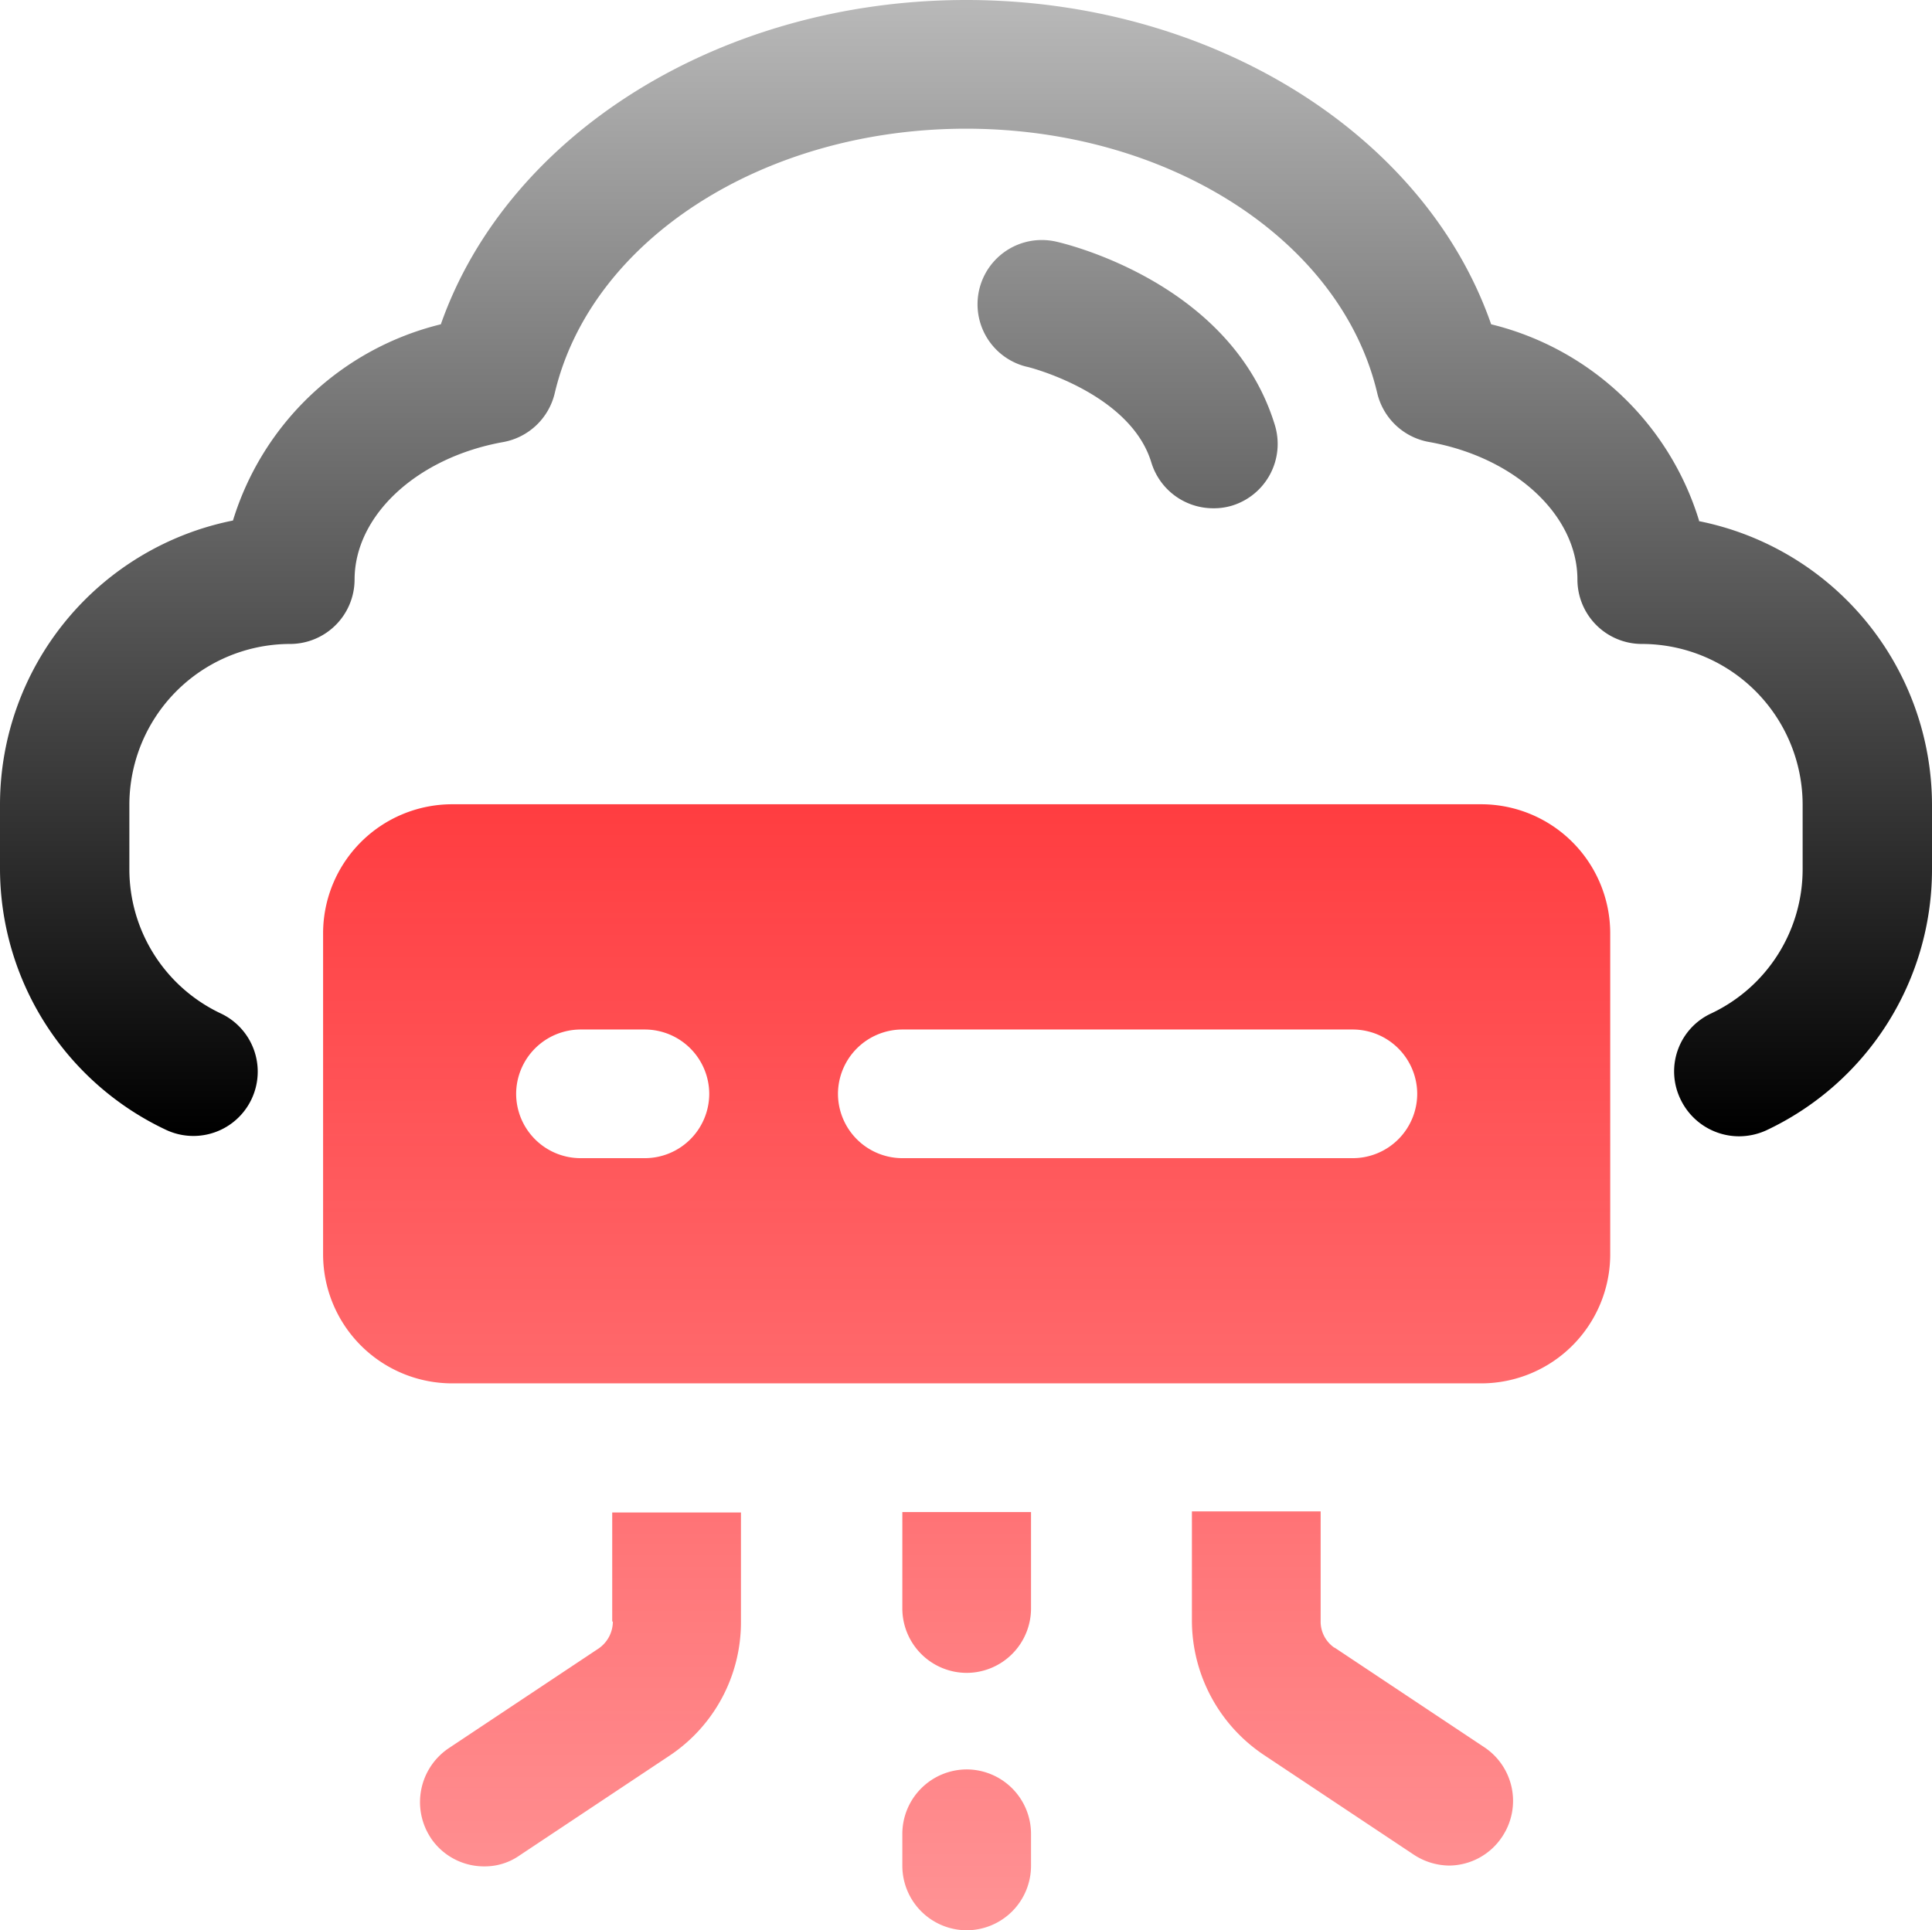 <svg xmlns="http://www.w3.org/2000/svg" xmlns:xlink="http://www.w3.org/1999/xlink" width="42.593" height="42.565" viewBox="0 0 42.593 42.565">
  <defs>
    <linearGradient id="linear-gradient" x1="0.5" x2="0.5" y2="1" gradientUnits="objectBoundingBox">
      <stop offset="0" stop-color="#b8b8b8"/>
      <stop offset="1"/>
    </linearGradient>
    <linearGradient id="linear-gradient-2" x1="0.5" x2="0.5" y2="1" gradientUnits="objectBoundingBox">
      <stop offset="0" stop-color="#ff272b"/>
      <stop offset="1" stop-color="#ff272b" stop-opacity="0.502"/>
    </linearGradient>
  </defs>
  <g id="Saas" transform="translate(-0.98 -1)">
    <path id="Union_49" data-name="Union 49" d="M37.046,24.234a1.408,1.408,0,0,1,.68-1.887,3.516,3.516,0,0,0,2.015-3.179V17.75A3.548,3.548,0,0,0,36.194,14.2a1.422,1.422,0,0,1-1.418-1.419c0-1.419-1.376-2.7-3.278-3.036A1.43,1.43,0,0,1,30.363,8.67c-.795-3.377-4.6-5.832-9.066-5.832S13.025,5.292,12.23,8.67a1.43,1.43,0,0,1-1.136,1.078c-1.9.34-3.277,1.617-3.277,3.036A1.423,1.423,0,0,1,6.4,14.2,3.548,3.548,0,0,0,2.852,17.75v1.418a3.516,3.516,0,0,0,2.014,3.179,1.418,1.418,0,0,1-1.205,2.568A6.374,6.374,0,0,1,0,19.154V17.736a6.392,6.392,0,0,1,5.136-6.258A6.378,6.378,0,0,1,9.719,7.151C11.195,2.951,15.891,0,21.3,0S31.413,2.951,32.874,7.151a6.379,6.379,0,0,1,4.583,4.327v.014a6.392,6.392,0,0,1,5.136,6.258v1.418a6.359,6.359,0,0,1-3.661,5.761,1.455,1.455,0,0,1-.6.128A1.432,1.432,0,0,1,37.046,24.234ZM25.383,10.2c-.468-1.546-2.724-2.114-2.752-2.114a1.417,1.417,0,0,1,.609-2.767c.157.028,3.9.88,4.867,4.059a1.423,1.423,0,0,1-.95,1.773,1.38,1.38,0,0,1-.412.057A1.426,1.426,0,0,1,25.383,10.2Z" transform="translate(0.98 1)" fill="url(#linear-gradient)"/>
    <path id="Path_2253" data-name="Path 2253" d="M-139.25-455.969v-.709a1.423,1.423,0,0,1,1.419-1.419,1.422,1.422,0,0,1,1.418,1.419v.709a1.422,1.422,0,0,1-1.418,1.419A1.423,1.423,0,0,1-139.25-455.969Zm-10.4-.624a1.432,1.432,0,0,1,.4-1.972l3.306-2.2a.723.723,0,0,0,.312-.6l-.014.014v-2.412h2.838v2.412a3.533,3.533,0,0,1-1.575,2.951l-3.306,2.2a1.335,1.335,0,0,1-.78.241A1.413,1.413,0,0,1-149.651-456.593Zm21.665.369-3.306-2.2a3.568,3.568,0,0,1-1.575-2.951v-2.412h2.838v2.412a.7.7,0,0,0,.312.6l-.014-.014,3.306,2.2a1.421,1.421,0,0,1,.4,1.973,1.413,1.413,0,0,1-1.178.639A1.445,1.445,0,0,1-127.985-456.224Zm-11.265-5.42v-2.128h2.837v2.128a1.422,1.422,0,0,1-1.418,1.418A1.422,1.422,0,0,1-139.25-461.644Zm-9.932-4.966a2.847,2.847,0,0,1-2.838-2.838v-7.094a2.847,2.847,0,0,1,2.838-2.838h22.7a2.847,2.847,0,0,1,2.838,2.838v7.094a2.847,2.847,0,0,1-2.838,2.838Zm8.513-6.384a1.422,1.422,0,0,0,1.419,1.418h9.932a1.422,1.422,0,0,0,1.419-1.418,1.423,1.423,0,0,0-1.419-1.419h-9.932A1.423,1.423,0,0,0-140.669-472.994Zm-7.095,0a1.422,1.422,0,0,0,1.419,1.418h1.419a1.422,1.422,0,0,0,1.419-1.418,1.423,1.423,0,0,0-1.419-1.419h-1.419A1.423,1.423,0,0,0-147.764-472.994Z" transform="translate(160.123 498.115)" fill="url(#linear-gradient-2)"/>
  </g>
</svg>

